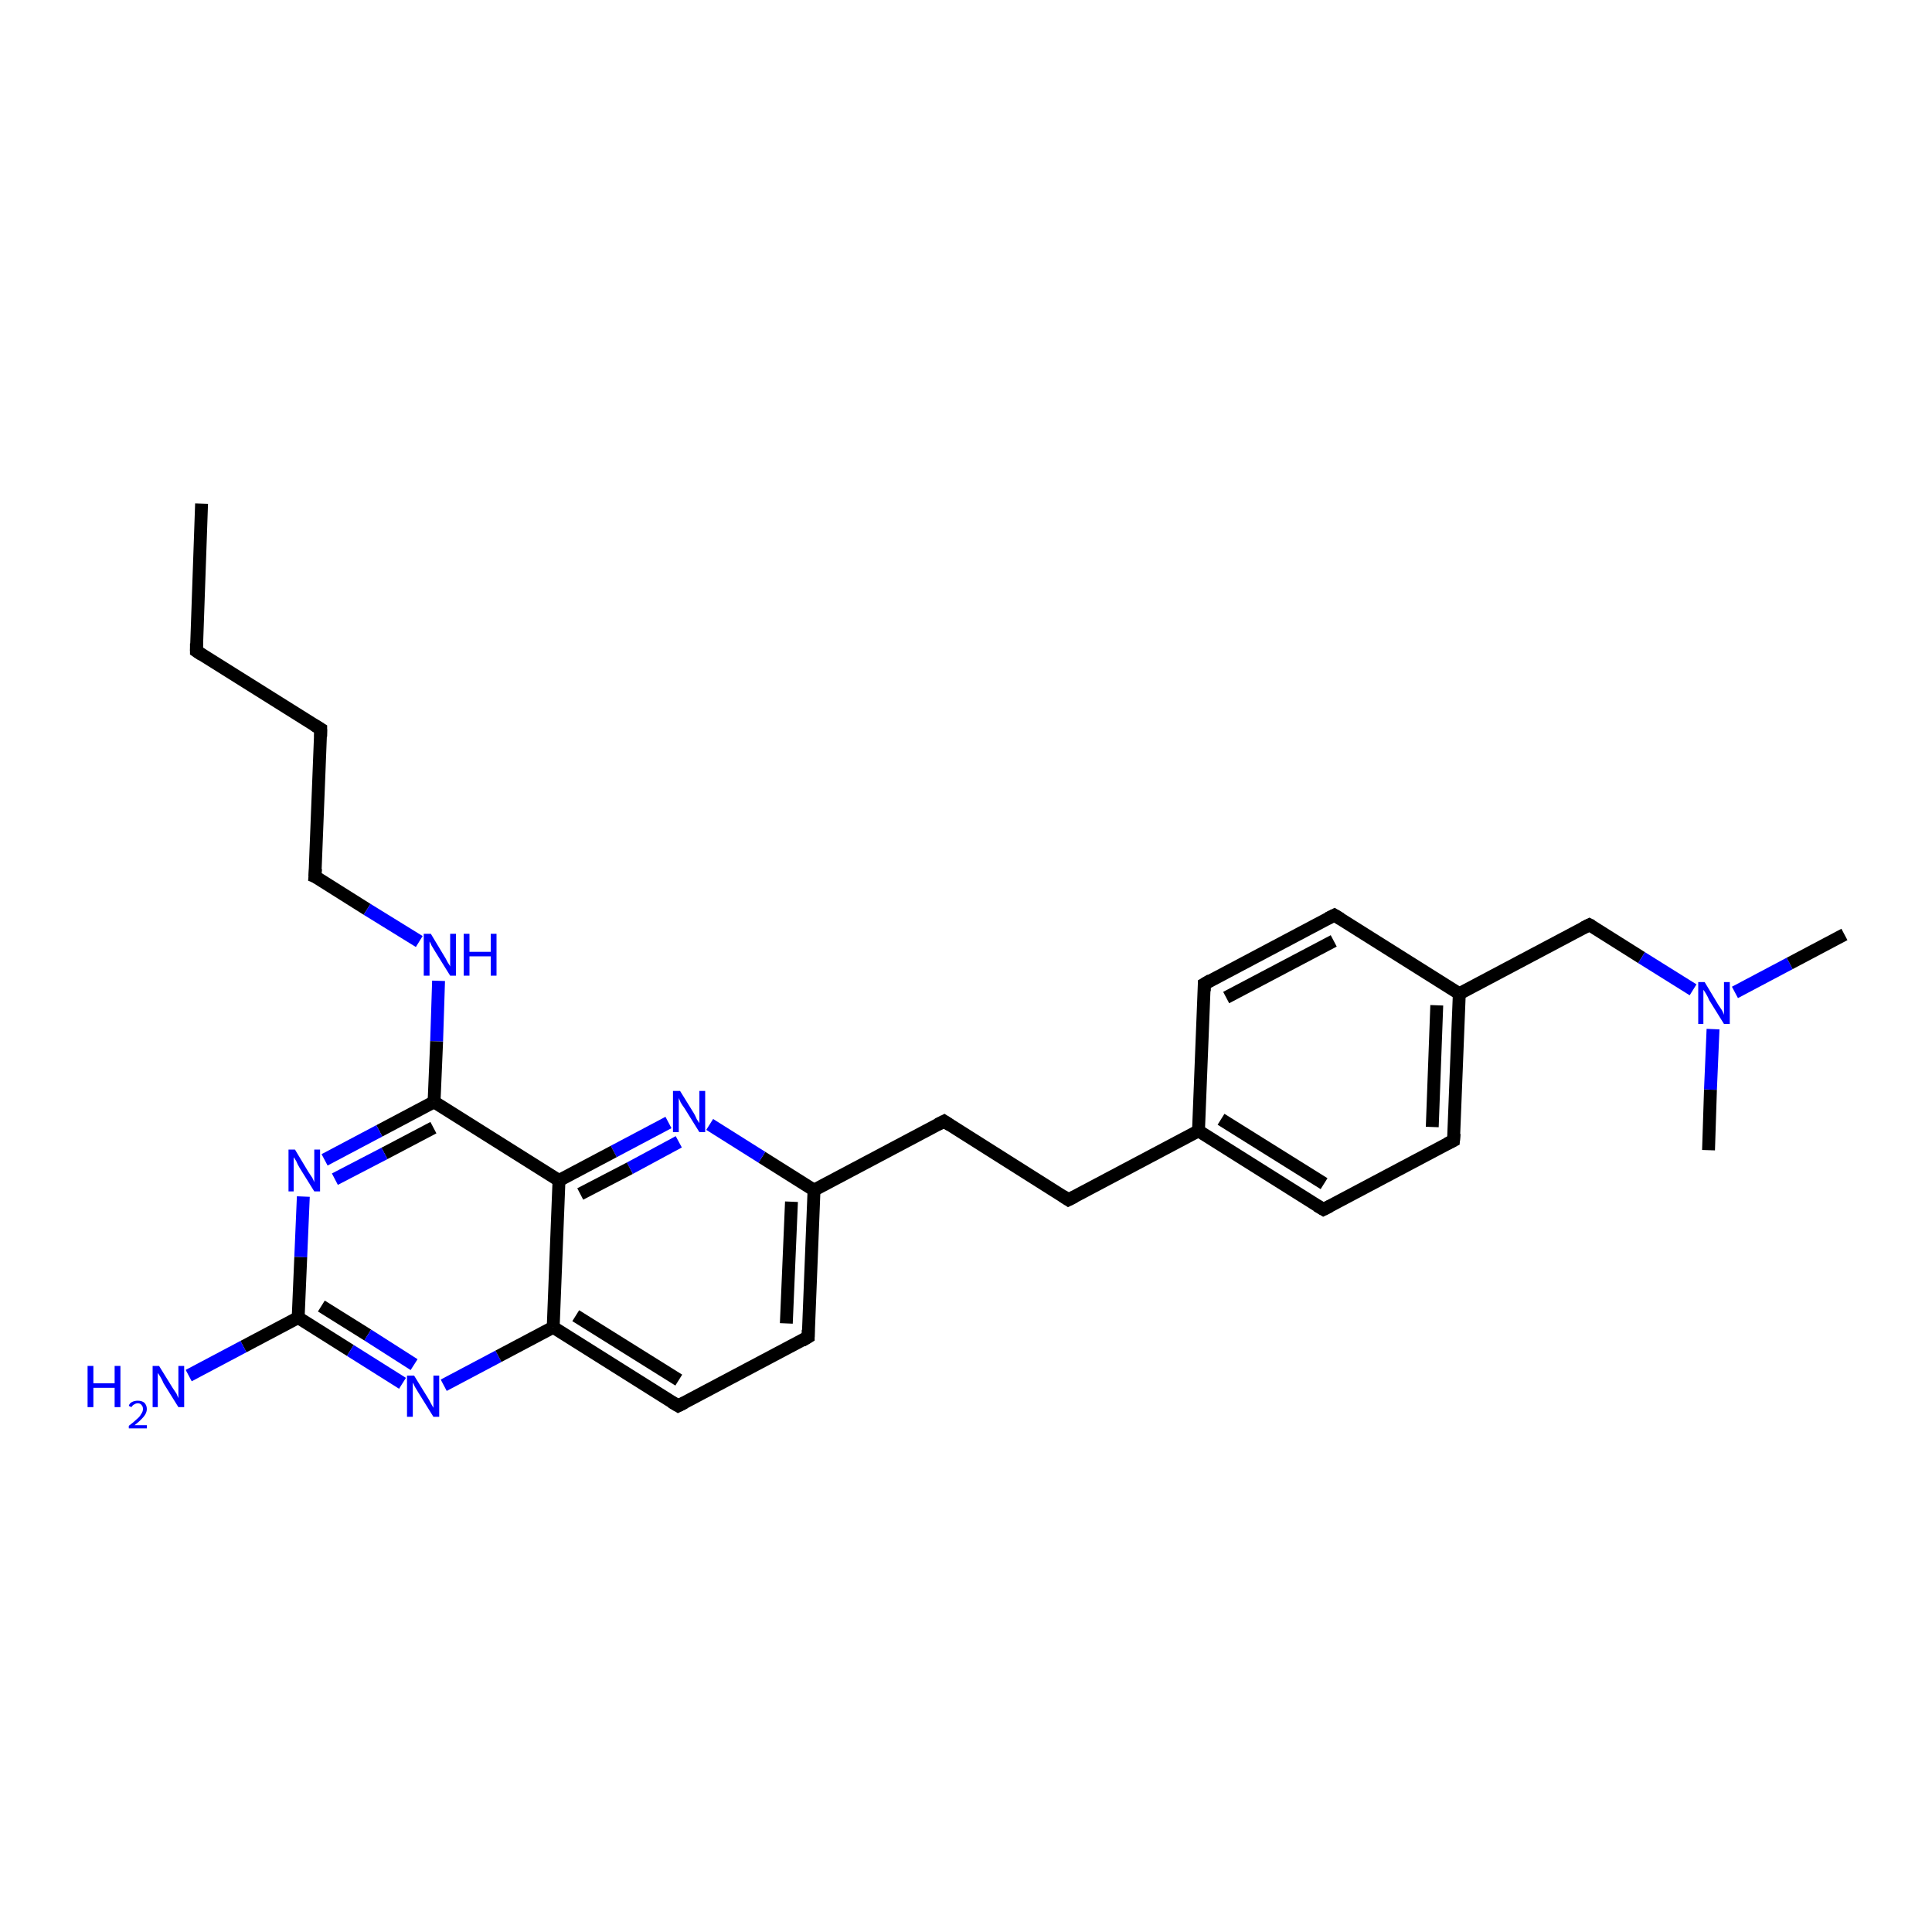 <?xml version='1.0' encoding='iso-8859-1'?>
<svg version='1.1' baseProfile='full'
              xmlns='http://www.w3.org/2000/svg'
                      xmlns:rdkit='http://www.rdkit.org/xml'
                      xmlns:xlink='http://www.w3.org/1999/xlink'
                  xml:space='preserve'
width='300px' height='300px' viewBox='0 0 300 300'>
<!-- END OF HEADER -->
<rect style='opacity:1.0;fill:#FFFFFF;stroke:none' width='300.0' height='300.0' x='0.0' y='0.0'> </rect>
<path class='bond-0 atom-0 atom-1' d='M 31.3,78.2 L 30.5,101.1' style='fill:none;fill-rule:evenodd;stroke:#000000;stroke-width:2.0px;stroke-linecap:butt;stroke-linejoin:miter;stroke-opacity:1' />
<path class='bond-1 atom-1 atom-2' d='M 30.5,101.1 L 49.8,113.2' style='fill:none;fill-rule:evenodd;stroke:#000000;stroke-width:2.0px;stroke-linecap:butt;stroke-linejoin:miter;stroke-opacity:1' />
<path class='bond-2 atom-2 atom-3' d='M 49.8,113.2 L 48.9,136.1' style='fill:none;fill-rule:evenodd;stroke:#000000;stroke-width:2.0px;stroke-linecap:butt;stroke-linejoin:miter;stroke-opacity:1' />
<path class='bond-3 atom-3 atom-4' d='M 48.9,136.1 L 57.0,141.2' style='fill:none;fill-rule:evenodd;stroke:#000000;stroke-width:2.0px;stroke-linecap:butt;stroke-linejoin:miter;stroke-opacity:1' />
<path class='bond-3 atom-3 atom-4' d='M 57.0,141.2 L 65.1,146.2' style='fill:none;fill-rule:evenodd;stroke:#0000FF;stroke-width:2.0px;stroke-linecap:butt;stroke-linejoin:miter;stroke-opacity:1' />
<path class='bond-4 atom-4 atom-5' d='M 68.1,152.3 L 67.8,161.7' style='fill:none;fill-rule:evenodd;stroke:#0000FF;stroke-width:2.0px;stroke-linecap:butt;stroke-linejoin:miter;stroke-opacity:1' />
<path class='bond-4 atom-4 atom-5' d='M 67.8,161.7 L 67.4,171.1' style='fill:none;fill-rule:evenodd;stroke:#000000;stroke-width:2.0px;stroke-linecap:butt;stroke-linejoin:miter;stroke-opacity:1' />
<path class='bond-5 atom-5 atom-6' d='M 67.4,171.1 L 58.9,175.6' style='fill:none;fill-rule:evenodd;stroke:#000000;stroke-width:2.0px;stroke-linecap:butt;stroke-linejoin:miter;stroke-opacity:1' />
<path class='bond-5 atom-5 atom-6' d='M 58.9,175.6 L 50.4,180.1' style='fill:none;fill-rule:evenodd;stroke:#0000FF;stroke-width:2.0px;stroke-linecap:butt;stroke-linejoin:miter;stroke-opacity:1' />
<path class='bond-5 atom-5 atom-6' d='M 67.3,175.1 L 59.7,179.1' style='fill:none;fill-rule:evenodd;stroke:#000000;stroke-width:2.0px;stroke-linecap:butt;stroke-linejoin:miter;stroke-opacity:1' />
<path class='bond-5 atom-5 atom-6' d='M 59.7,179.1 L 52.0,183.1' style='fill:none;fill-rule:evenodd;stroke:#0000FF;stroke-width:2.0px;stroke-linecap:butt;stroke-linejoin:miter;stroke-opacity:1' />
<path class='bond-6 atom-6 atom-7' d='M 47.1,185.8 L 46.7,195.2' style='fill:none;fill-rule:evenodd;stroke:#0000FF;stroke-width:2.0px;stroke-linecap:butt;stroke-linejoin:miter;stroke-opacity:1' />
<path class='bond-6 atom-6 atom-7' d='M 46.7,195.2 L 46.3,204.6' style='fill:none;fill-rule:evenodd;stroke:#000000;stroke-width:2.0px;stroke-linecap:butt;stroke-linejoin:miter;stroke-opacity:1' />
<path class='bond-7 atom-7 atom-8' d='M 46.3,204.6 L 37.8,209.1' style='fill:none;fill-rule:evenodd;stroke:#000000;stroke-width:2.0px;stroke-linecap:butt;stroke-linejoin:miter;stroke-opacity:1' />
<path class='bond-7 atom-7 atom-8' d='M 37.8,209.1 L 29.3,213.6' style='fill:none;fill-rule:evenodd;stroke:#0000FF;stroke-width:2.0px;stroke-linecap:butt;stroke-linejoin:miter;stroke-opacity:1' />
<path class='bond-8 atom-7 atom-9' d='M 46.3,204.6 L 54.4,209.7' style='fill:none;fill-rule:evenodd;stroke:#000000;stroke-width:2.0px;stroke-linecap:butt;stroke-linejoin:miter;stroke-opacity:1' />
<path class='bond-8 atom-7 atom-9' d='M 54.4,209.7 L 62.5,214.8' style='fill:none;fill-rule:evenodd;stroke:#0000FF;stroke-width:2.0px;stroke-linecap:butt;stroke-linejoin:miter;stroke-opacity:1' />
<path class='bond-8 atom-7 atom-9' d='M 49.9,202.8 L 57.1,207.3' style='fill:none;fill-rule:evenodd;stroke:#000000;stroke-width:2.0px;stroke-linecap:butt;stroke-linejoin:miter;stroke-opacity:1' />
<path class='bond-8 atom-7 atom-9' d='M 57.1,207.3 L 64.3,211.9' style='fill:none;fill-rule:evenodd;stroke:#0000FF;stroke-width:2.0px;stroke-linecap:butt;stroke-linejoin:miter;stroke-opacity:1' />
<path class='bond-9 atom-9 atom-10' d='M 68.9,215.1 L 77.4,210.6' style='fill:none;fill-rule:evenodd;stroke:#0000FF;stroke-width:2.0px;stroke-linecap:butt;stroke-linejoin:miter;stroke-opacity:1' />
<path class='bond-9 atom-9 atom-10' d='M 77.4,210.6 L 85.9,206.1' style='fill:none;fill-rule:evenodd;stroke:#000000;stroke-width:2.0px;stroke-linecap:butt;stroke-linejoin:miter;stroke-opacity:1' />
<path class='bond-10 atom-10 atom-11' d='M 85.9,206.1 L 105.3,218.3' style='fill:none;fill-rule:evenodd;stroke:#000000;stroke-width:2.0px;stroke-linecap:butt;stroke-linejoin:miter;stroke-opacity:1' />
<path class='bond-10 atom-10 atom-11' d='M 89.4,204.3 L 105.4,214.3' style='fill:none;fill-rule:evenodd;stroke:#000000;stroke-width:2.0px;stroke-linecap:butt;stroke-linejoin:miter;stroke-opacity:1' />
<path class='bond-11 atom-11 atom-12' d='M 105.3,218.3 L 125.5,207.6' style='fill:none;fill-rule:evenodd;stroke:#000000;stroke-width:2.0px;stroke-linecap:butt;stroke-linejoin:miter;stroke-opacity:1' />
<path class='bond-12 atom-12 atom-13' d='M 125.5,207.6 L 126.4,184.8' style='fill:none;fill-rule:evenodd;stroke:#000000;stroke-width:2.0px;stroke-linecap:butt;stroke-linejoin:miter;stroke-opacity:1' />
<path class='bond-12 atom-12 atom-13' d='M 122.1,205.5 L 122.9,186.6' style='fill:none;fill-rule:evenodd;stroke:#000000;stroke-width:2.0px;stroke-linecap:butt;stroke-linejoin:miter;stroke-opacity:1' />
<path class='bond-13 atom-13 atom-14' d='M 126.4,184.8 L 146.6,174.1' style='fill:none;fill-rule:evenodd;stroke:#000000;stroke-width:2.0px;stroke-linecap:butt;stroke-linejoin:miter;stroke-opacity:1' />
<path class='bond-14 atom-14 atom-15' d='M 146.6,174.1 L 165.9,186.3' style='fill:none;fill-rule:evenodd;stroke:#000000;stroke-width:2.0px;stroke-linecap:butt;stroke-linejoin:miter;stroke-opacity:1' />
<path class='bond-15 atom-15 atom-16' d='M 165.9,186.3 L 186.1,175.6' style='fill:none;fill-rule:evenodd;stroke:#000000;stroke-width:2.0px;stroke-linecap:butt;stroke-linejoin:miter;stroke-opacity:1' />
<path class='bond-16 atom-16 atom-17' d='M 186.1,175.6 L 205.5,187.8' style='fill:none;fill-rule:evenodd;stroke:#000000;stroke-width:2.0px;stroke-linecap:butt;stroke-linejoin:miter;stroke-opacity:1' />
<path class='bond-16 atom-16 atom-17' d='M 189.6,173.8 L 205.6,183.8' style='fill:none;fill-rule:evenodd;stroke:#000000;stroke-width:2.0px;stroke-linecap:butt;stroke-linejoin:miter;stroke-opacity:1' />
<path class='bond-17 atom-17 atom-18' d='M 205.5,187.8 L 225.7,177.1' style='fill:none;fill-rule:evenodd;stroke:#000000;stroke-width:2.0px;stroke-linecap:butt;stroke-linejoin:miter;stroke-opacity:1' />
<path class='bond-18 atom-18 atom-19' d='M 225.7,177.1 L 226.6,154.3' style='fill:none;fill-rule:evenodd;stroke:#000000;stroke-width:2.0px;stroke-linecap:butt;stroke-linejoin:miter;stroke-opacity:1' />
<path class='bond-18 atom-18 atom-19' d='M 222.4,175.0 L 223.1,156.1' style='fill:none;fill-rule:evenodd;stroke:#000000;stroke-width:2.0px;stroke-linecap:butt;stroke-linejoin:miter;stroke-opacity:1' />
<path class='bond-19 atom-19 atom-20' d='M 226.6,154.3 L 246.8,143.6' style='fill:none;fill-rule:evenodd;stroke:#000000;stroke-width:2.0px;stroke-linecap:butt;stroke-linejoin:miter;stroke-opacity:1' />
<path class='bond-20 atom-20 atom-21' d='M 246.8,143.6 L 254.9,148.7' style='fill:none;fill-rule:evenodd;stroke:#000000;stroke-width:2.0px;stroke-linecap:butt;stroke-linejoin:miter;stroke-opacity:1' />
<path class='bond-20 atom-20 atom-21' d='M 254.9,148.7 L 262.9,153.7' style='fill:none;fill-rule:evenodd;stroke:#0000FF;stroke-width:2.0px;stroke-linecap:butt;stroke-linejoin:miter;stroke-opacity:1' />
<path class='bond-21 atom-21 atom-22' d='M 269.4,154.1 L 277.9,149.6' style='fill:none;fill-rule:evenodd;stroke:#0000FF;stroke-width:2.0px;stroke-linecap:butt;stroke-linejoin:miter;stroke-opacity:1' />
<path class='bond-21 atom-21 atom-22' d='M 277.9,149.6 L 286.4,145.1' style='fill:none;fill-rule:evenodd;stroke:#000000;stroke-width:2.0px;stroke-linecap:butt;stroke-linejoin:miter;stroke-opacity:1' />
<path class='bond-22 atom-21 atom-23' d='M 266.0,159.8 L 265.6,169.2' style='fill:none;fill-rule:evenodd;stroke:#0000FF;stroke-width:2.0px;stroke-linecap:butt;stroke-linejoin:miter;stroke-opacity:1' />
<path class='bond-22 atom-21 atom-23' d='M 265.6,169.2 L 265.3,178.6' style='fill:none;fill-rule:evenodd;stroke:#000000;stroke-width:2.0px;stroke-linecap:butt;stroke-linejoin:miter;stroke-opacity:1' />
<path class='bond-23 atom-19 atom-24' d='M 226.6,154.3 L 207.2,142.1' style='fill:none;fill-rule:evenodd;stroke:#000000;stroke-width:2.0px;stroke-linecap:butt;stroke-linejoin:miter;stroke-opacity:1' />
<path class='bond-24 atom-24 atom-25' d='M 207.2,142.1 L 187.0,152.8' style='fill:none;fill-rule:evenodd;stroke:#000000;stroke-width:2.0px;stroke-linecap:butt;stroke-linejoin:miter;stroke-opacity:1' />
<path class='bond-24 atom-24 atom-25' d='M 207.1,146.1 L 190.4,154.9' style='fill:none;fill-rule:evenodd;stroke:#000000;stroke-width:2.0px;stroke-linecap:butt;stroke-linejoin:miter;stroke-opacity:1' />
<path class='bond-25 atom-13 atom-26' d='M 126.4,184.8 L 118.3,179.7' style='fill:none;fill-rule:evenodd;stroke:#000000;stroke-width:2.0px;stroke-linecap:butt;stroke-linejoin:miter;stroke-opacity:1' />
<path class='bond-25 atom-13 atom-26' d='M 118.3,179.7 L 110.2,174.6' style='fill:none;fill-rule:evenodd;stroke:#0000FF;stroke-width:2.0px;stroke-linecap:butt;stroke-linejoin:miter;stroke-opacity:1' />
<path class='bond-26 atom-26 atom-27' d='M 103.8,174.3 L 95.3,178.8' style='fill:none;fill-rule:evenodd;stroke:#0000FF;stroke-width:2.0px;stroke-linecap:butt;stroke-linejoin:miter;stroke-opacity:1' />
<path class='bond-26 atom-26 atom-27' d='M 95.3,178.8 L 86.8,183.3' style='fill:none;fill-rule:evenodd;stroke:#000000;stroke-width:2.0px;stroke-linecap:butt;stroke-linejoin:miter;stroke-opacity:1' />
<path class='bond-26 atom-26 atom-27' d='M 105.4,177.3 L 97.8,181.4' style='fill:none;fill-rule:evenodd;stroke:#0000FF;stroke-width:2.0px;stroke-linecap:butt;stroke-linejoin:miter;stroke-opacity:1' />
<path class='bond-26 atom-26 atom-27' d='M 97.8,181.4 L 90.1,185.4' style='fill:none;fill-rule:evenodd;stroke:#000000;stroke-width:2.0px;stroke-linecap:butt;stroke-linejoin:miter;stroke-opacity:1' />
<path class='bond-27 atom-27 atom-5' d='M 86.8,183.3 L 67.4,171.1' style='fill:none;fill-rule:evenodd;stroke:#000000;stroke-width:2.0px;stroke-linecap:butt;stroke-linejoin:miter;stroke-opacity:1' />
<path class='bond-28 atom-27 atom-10' d='M 86.8,183.3 L 85.9,206.1' style='fill:none;fill-rule:evenodd;stroke:#000000;stroke-width:2.0px;stroke-linecap:butt;stroke-linejoin:miter;stroke-opacity:1' />
<path class='bond-29 atom-25 atom-16' d='M 187.0,152.8 L 186.1,175.6' style='fill:none;fill-rule:evenodd;stroke:#000000;stroke-width:2.0px;stroke-linecap:butt;stroke-linejoin:miter;stroke-opacity:1' />
<path d='M 30.5,99.9 L 30.5,101.1 L 31.4,101.7' style='fill:none;stroke:#000000;stroke-width:2.0px;stroke-linecap:butt;stroke-linejoin:miter;stroke-opacity:1;' />
<path d='M 48.8,112.6 L 49.8,113.2 L 49.8,114.4' style='fill:none;stroke:#000000;stroke-width:2.0px;stroke-linecap:butt;stroke-linejoin:miter;stroke-opacity:1;' />
<path d='M 49.0,134.9 L 48.9,136.1 L 49.4,136.3' style='fill:none;stroke:#000000;stroke-width:2.0px;stroke-linecap:butt;stroke-linejoin:miter;stroke-opacity:1;' />
<path d='M 104.3,217.7 L 105.3,218.3 L 106.3,217.8' style='fill:none;stroke:#000000;stroke-width:2.0px;stroke-linecap:butt;stroke-linejoin:miter;stroke-opacity:1;' />
<path d='M 124.5,208.2 L 125.5,207.6 L 125.5,206.5' style='fill:none;stroke:#000000;stroke-width:2.0px;stroke-linecap:butt;stroke-linejoin:miter;stroke-opacity:1;' />
<path d='M 145.6,174.6 L 146.6,174.1 L 147.5,174.7' style='fill:none;stroke:#000000;stroke-width:2.0px;stroke-linecap:butt;stroke-linejoin:miter;stroke-opacity:1;' />
<path d='M 165.0,185.7 L 165.9,186.3 L 166.9,185.8' style='fill:none;stroke:#000000;stroke-width:2.0px;stroke-linecap:butt;stroke-linejoin:miter;stroke-opacity:1;' />
<path d='M 204.5,187.2 L 205.5,187.8 L 206.5,187.3' style='fill:none;stroke:#000000;stroke-width:2.0px;stroke-linecap:butt;stroke-linejoin:miter;stroke-opacity:1;' />
<path d='M 224.7,177.6 L 225.7,177.1 L 225.8,176.0' style='fill:none;stroke:#000000;stroke-width:2.0px;stroke-linecap:butt;stroke-linejoin:miter;stroke-opacity:1;' />
<path d='M 245.8,144.1 L 246.8,143.6 L 247.2,143.8' style='fill:none;stroke:#000000;stroke-width:2.0px;stroke-linecap:butt;stroke-linejoin:miter;stroke-opacity:1;' />
<path d='M 208.2,142.7 L 207.2,142.1 L 206.2,142.6' style='fill:none;stroke:#000000;stroke-width:2.0px;stroke-linecap:butt;stroke-linejoin:miter;stroke-opacity:1;' />
<path d='M 188.0,152.2 L 187.0,152.8 L 187.0,153.9' style='fill:none;stroke:#000000;stroke-width:2.0px;stroke-linecap:butt;stroke-linejoin:miter;stroke-opacity:1;' />
<path class='atom-4' d='M 66.9 145.0
L 69.0 148.5
Q 69.2 148.8, 69.5 149.4
Q 69.9 150.0, 69.9 150.1
L 69.9 145.0
L 70.8 145.0
L 70.8 151.5
L 69.9 151.5
L 67.6 147.8
Q 67.3 147.3, 67.0 146.8
Q 66.8 146.3, 66.7 146.2
L 66.7 151.5
L 65.8 151.5
L 65.8 145.0
L 66.9 145.0
' fill='#0000FF'/>
<path class='atom-4' d='M 72.0 145.0
L 72.9 145.0
L 72.9 147.8
L 76.2 147.8
L 76.2 145.0
L 77.1 145.0
L 77.1 151.5
L 76.2 151.5
L 76.2 148.5
L 72.9 148.5
L 72.9 151.5
L 72.0 151.5
L 72.0 145.0
' fill='#0000FF'/>
<path class='atom-6' d='M 45.8 178.5
L 47.9 182.0
Q 48.1 182.3, 48.5 182.9
Q 48.8 183.5, 48.8 183.6
L 48.8 178.5
L 49.7 178.5
L 49.7 185.0
L 48.8 185.0
L 46.5 181.3
Q 46.2 180.8, 46.0 180.3
Q 45.7 179.8, 45.6 179.7
L 45.6 185.0
L 44.8 185.0
L 44.8 178.5
L 45.8 178.5
' fill='#0000FF'/>
<path class='atom-8' d='M 13.6 212.1
L 14.5 212.1
L 14.5 214.8
L 17.8 214.8
L 17.8 212.1
L 18.7 212.1
L 18.7 218.5
L 17.8 218.5
L 17.8 215.5
L 14.5 215.5
L 14.5 218.5
L 13.6 218.5
L 13.6 212.1
' fill='#0000FF'/>
<path class='atom-8' d='M 20.0 218.3
Q 20.1 217.9, 20.5 217.7
Q 20.9 217.5, 21.4 217.5
Q 22.0 217.5, 22.4 217.8
Q 22.8 218.2, 22.8 218.8
Q 22.8 219.4, 22.3 220.0
Q 21.8 220.6, 20.9 221.3
L 22.8 221.3
L 22.8 221.8
L 20.0 221.8
L 20.0 221.4
Q 20.8 220.8, 21.2 220.4
Q 21.7 220.0, 21.9 219.6
Q 22.2 219.2, 22.2 218.8
Q 22.2 218.4, 22.0 218.2
Q 21.8 217.9, 21.4 217.9
Q 21.1 217.9, 20.8 218.1
Q 20.6 218.2, 20.4 218.5
L 20.0 218.3
' fill='#0000FF'/>
<path class='atom-8' d='M 24.7 212.1
L 26.8 215.5
Q 27.0 215.8, 27.4 216.4
Q 27.7 217.1, 27.7 217.1
L 27.7 212.1
L 28.6 212.1
L 28.6 218.5
L 27.7 218.5
L 25.4 214.8
Q 25.2 214.3, 24.9 213.8
Q 24.6 213.3, 24.5 213.2
L 24.5 218.5
L 23.7 218.5
L 23.7 212.1
L 24.7 212.1
' fill='#0000FF'/>
<path class='atom-9' d='M 64.3 213.6
L 66.4 217.0
Q 66.6 217.3, 66.9 217.9
Q 67.3 218.6, 67.3 218.6
L 67.3 213.6
L 68.2 213.6
L 68.2 220.0
L 67.3 220.0
L 65.0 216.3
Q 64.7 215.8, 64.4 215.3
Q 64.2 214.8, 64.1 214.7
L 64.1 220.0
L 63.2 220.0
L 63.2 213.6
L 64.3 213.6
' fill='#0000FF'/>
<path class='atom-21' d='M 264.7 152.5
L 266.8 156.0
Q 267.0 156.3, 267.4 156.9
Q 267.7 157.5, 267.7 157.6
L 267.7 152.5
L 268.6 152.5
L 268.6 159.0
L 267.7 159.0
L 265.4 155.3
Q 265.2 154.8, 264.9 154.3
Q 264.6 153.8, 264.5 153.7
L 264.5 159.0
L 263.7 159.0
L 263.7 152.5
L 264.7 152.5
' fill='#0000FF'/>
<path class='atom-26' d='M 105.6 169.4
L 107.7 172.8
Q 107.9 173.1, 108.2 173.8
Q 108.6 174.4, 108.6 174.4
L 108.6 169.4
L 109.5 169.4
L 109.5 175.8
L 108.6 175.8
L 106.3 172.1
Q 106.0 171.7, 105.7 171.2
Q 105.5 170.7, 105.4 170.5
L 105.4 175.8
L 104.5 175.8
L 104.5 169.4
L 105.6 169.4
' fill='#0000FF'/>
</svg>
